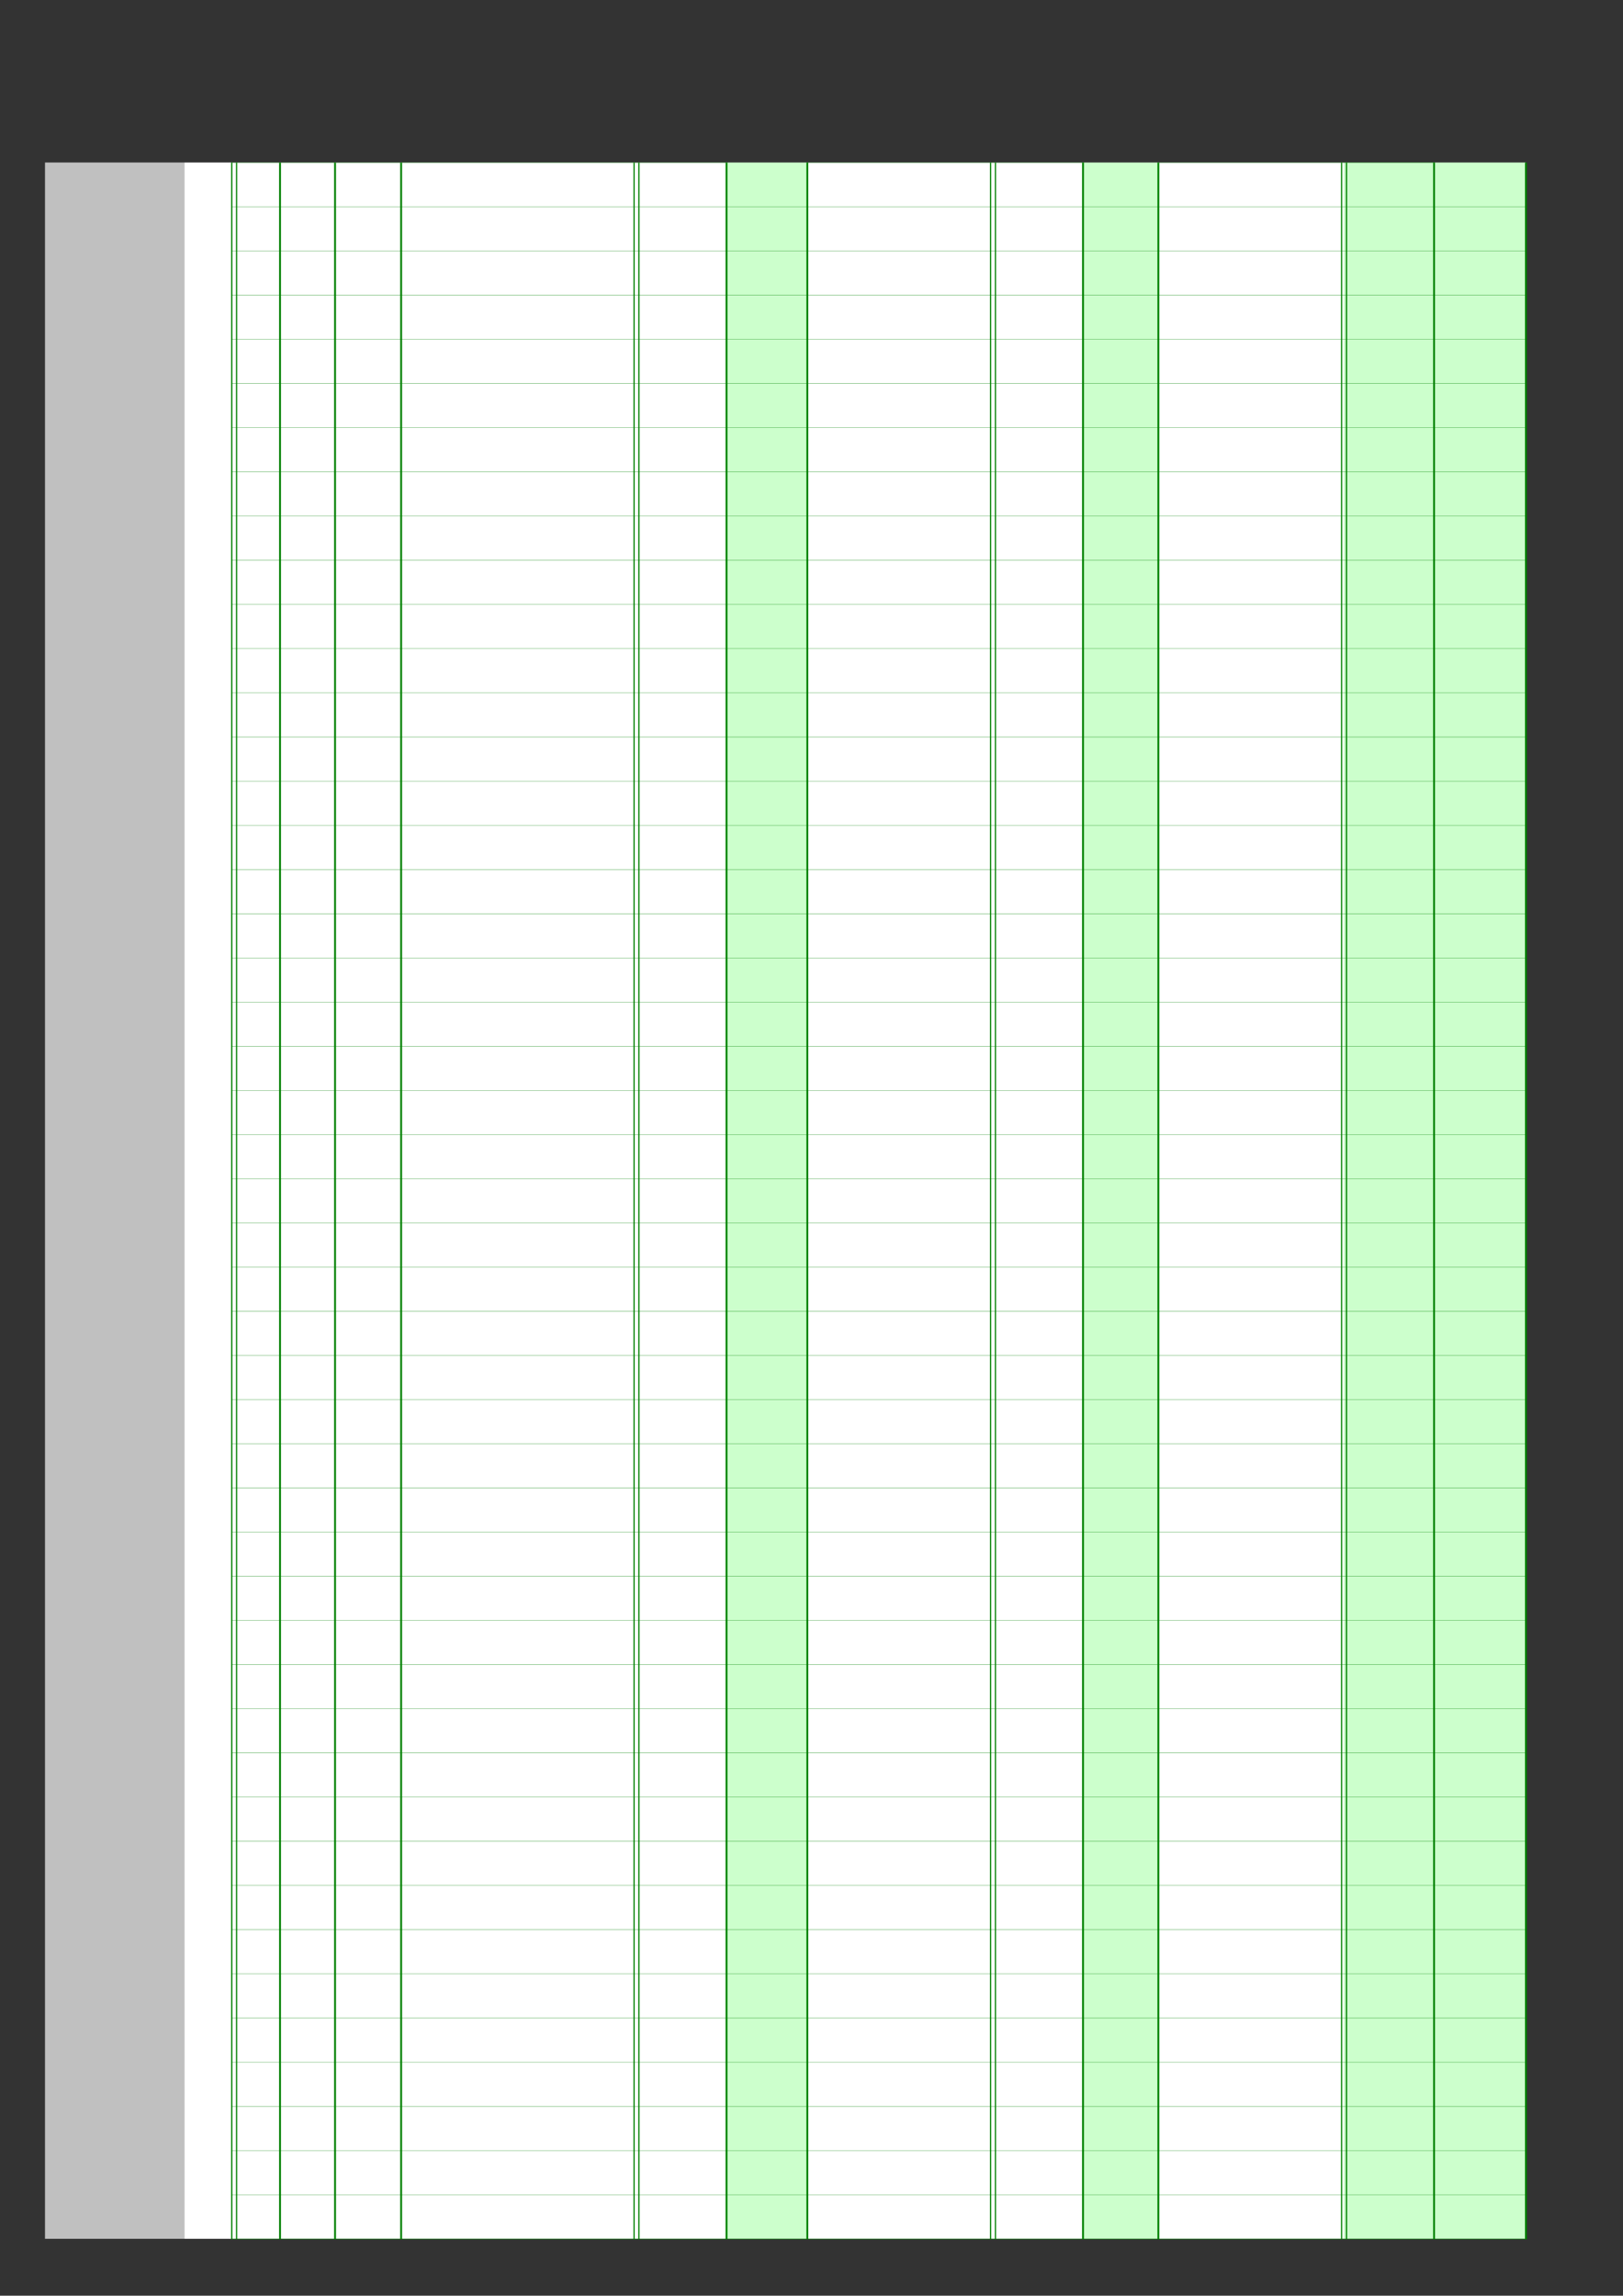 <?xml version="1.0" encoding="UTF-8"?>
<svg xmlns="http://www.w3.org/2000/svg" xmlns:xlink="http://www.w3.org/1999/xlink" width="595.304pt" height="841.89pt" viewBox="0 0 595.304 841.89" version="1.1">
<rect x="0" y="0" width="595.304" height="841.89" fill="#333333" stroke="none"/>
<g id="surface11">
<path style=" stroke:none;fill-rule:evenodd;fill:rgb(75.293%,75.293%,75.293%);fill-opacity:1;" d="M 16.508 821.023 L 67.684 821.023 L 67.684 59.598 L 16.508 59.598 Z M 16.508 821.023 "/>
<path style=" stroke:none;fill-rule:evenodd;fill:rgb(100%,100%,100%);fill-opacity:1;" d="M 67.656 821.023 L 266.422 821.023 L 266.422 59.598 L 67.656 59.598 Z M 67.656 821.023 "/>
<path style=" stroke:none;fill-rule:evenodd;fill:rgb(79.999%,100%,79.999%);fill-opacity:1;" d="M 266.395 821.023 L 296.062 821.023 L 296.062 59.598 L 266.395 59.598 Z M 266.395 821.023 "/>
<path style=" stroke:none;fill-rule:evenodd;fill:rgb(100%,100%,100%);fill-opacity:1;" d="M 296.039 821.023 L 397.191 821.023 L 397.191 59.598 L 296.039 59.598 Z M 296.039 821.023 "/>
<path style=" stroke:none;fill-rule:evenodd;fill:rgb(79.999%,100%,79.999%);fill-opacity:1;" d="M 397.168 821.023 L 424.824 821.023 L 424.824 59.598 L 397.168 59.598 Z M 397.168 821.023 "/>
<path style=" stroke:none;fill-rule:evenodd;fill:rgb(100%,100%,100%);fill-opacity:1;" d="M 424.797 821.023 L 492.938 821.023 L 492.938 59.598 L 424.797 59.598 Z M 424.797 821.023 "/>
<path style=" stroke:none;fill-rule:evenodd;fill:rgb(79.999%,100%,79.999%);fill-opacity:1;" d="M 492.914 821.023 L 559.652 821.023 L 559.652 59.598 L 492.914 59.598 Z M 492.914 821.023 "/>
<path style="fill:none;stroke-width:0.1;stroke-linecap:butt;stroke-linejoin:round;stroke:rgb(0%,50.195%,0%);stroke-opacity:1;stroke-miterlimit:10;" d="M 84.777 782.218 L 266.805 782.218 " transform="matrix(1,0,0,-1,0,841.89)"/>
<path style="fill:none;stroke-width:0.45;stroke-linecap:butt;stroke-linejoin:round;stroke:rgb(0%,50.195%,0%);stroke-opacity:1;stroke-miterlimit:10;" d="M 86.789 782.269 L 86.789 20.765 " transform="matrix(1,0,0,-1,0,841.89)"/>
<path style="fill:none;stroke-width:0.45;stroke-linecap:butt;stroke-linejoin:round;stroke:rgb(0%,50.195%,0%);stroke-opacity:1;stroke-miterlimit:10;" d="M 85.004 782.269 L 85.004 20.765 " transform="matrix(1,0,0,-1,0,841.89)"/>
<path style="fill:none;stroke-width:0.675;stroke-linecap:butt;stroke-linejoin:round;stroke:rgb(0%,50.195%,0%);stroke-opacity:1;stroke-miterlimit:10;" d="M 102.711 782.269 L 102.711 20.765 " transform="matrix(1,0,0,-1,0,841.89)"/>
<path style="fill:none;stroke-width:0.675;stroke-linecap:butt;stroke-linejoin:round;stroke:rgb(0%,50.195%,0%);stroke-opacity:1;stroke-miterlimit:10;" d="M 122.891 782.269 L 122.891 20.765 " transform="matrix(1,0,0,-1,0,841.89)"/>
<path style="fill:none;stroke-width:0.675;stroke-linecap:butt;stroke-linejoin:round;stroke:rgb(0%,50.195%,0%);stroke-opacity:1;stroke-miterlimit:10;" d="M 147.129 782.269 L 147.129 20.765 " transform="matrix(1,0,0,-1,0,841.89)"/>
<path style="fill:none;stroke-width:0.45;stroke-linecap:butt;stroke-linejoin:round;stroke:rgb(0%,50.195%,0%);stroke-opacity:1;stroke-miterlimit:10;" d="M 234.352 782.269 L 234.352 20.765 " transform="matrix(1,0,0,-1,0,841.89)"/>
<path style="fill:none;stroke-width:0.45;stroke-linecap:butt;stroke-linejoin:round;stroke:rgb(0%,50.195%,0%);stroke-opacity:1;stroke-miterlimit:10;" d="M 232.566 782.269 L 232.566 20.765 " transform="matrix(1,0,0,-1,0,841.89)"/>
<path style="fill:none;stroke-width:0.675;stroke-linecap:butt;stroke-linejoin:round;stroke:rgb(0%,50.195%,0%);stroke-opacity:1;stroke-miterlimit:10;" d="M 266.473 782.269 L 266.473 20.765 " transform="matrix(1,0,0,-1,0,841.89)"/>
<path style="fill:none;stroke-width:0.1;stroke-linecap:butt;stroke-linejoin:round;stroke:rgb(0%,50.195%,0%);stroke-opacity:1;stroke-miterlimit:10;" d="M 295.785 782.218 L 397.574 782.218 " transform="matrix(1,0,0,-1,0,841.89)"/>
<path style="fill:none;stroke-width:0.675;stroke-linecap:butt;stroke-linejoin:round;stroke:rgb(0%,50.195%,0%);stroke-opacity:1;stroke-miterlimit:10;" d="M 296.117 782.269 L 296.117 20.765 " transform="matrix(1,0,0,-1,0,841.89)"/>
<path style="fill:none;stroke-width:0.45;stroke-linecap:butt;stroke-linejoin:round;stroke:rgb(0%,50.195%,0%);stroke-opacity:1;stroke-miterlimit:10;" d="M 365.125 782.269 L 365.125 20.765 " transform="matrix(1,0,0,-1,0,841.89)"/>
<path style="fill:none;stroke-width:0.45;stroke-linecap:butt;stroke-linejoin:round;stroke:rgb(0%,50.195%,0%);stroke-opacity:1;stroke-miterlimit:10;" d="M 363.34 782.269 L 363.34 20.765 " transform="matrix(1,0,0,-1,0,841.89)"/>
<path style="fill:none;stroke-width:0.675;stroke-linecap:butt;stroke-linejoin:round;stroke:rgb(0%,50.195%,0%);stroke-opacity:1;stroke-miterlimit:10;" d="M 397.242 782.269 L 397.242 20.765 " transform="matrix(1,0,0,-1,0,841.89)"/>
<path style="fill:none;stroke-width:0.1;stroke-linecap:butt;stroke-linejoin:round;stroke:rgb(0%,50.195%,0%);stroke-opacity:1;stroke-miterlimit:10;" d="M 424.543 782.218 L 526.336 782.218 " transform="matrix(1,0,0,-1,0,841.89)"/>
<path style="fill:none;stroke-width:0.675;stroke-linecap:butt;stroke-linejoin:round;stroke:rgb(0%,50.195%,0%);stroke-opacity:1;stroke-miterlimit:10;" d="M 424.875 782.269 L 424.875 20.765 " transform="matrix(1,0,0,-1,0,841.89)"/>
<path style="fill:none;stroke-width:0.45;stroke-linecap:butt;stroke-linejoin:round;stroke:rgb(0%,50.195%,0%);stroke-opacity:1;stroke-miterlimit:10;" d="M 493.883 782.269 L 493.883 20.765 " transform="matrix(1,0,0,-1,0,841.89)"/>
<path style="fill:none;stroke-width:0.45;stroke-linecap:butt;stroke-linejoin:round;stroke:rgb(0%,50.195%,0%);stroke-opacity:1;stroke-miterlimit:10;" d="M 492.098 782.269 L 492.098 20.765 " transform="matrix(1,0,0,-1,0,841.89)"/>
<path style="fill:none;stroke-width:0.675;stroke-linecap:butt;stroke-linejoin:round;stroke:rgb(0%,50.195%,0%);stroke-opacity:1;stroke-miterlimit:10;" d="M 526.004 782.269 L 526.004 20.765 " transform="matrix(1,0,0,-1,0,841.89)"/>
<path style="fill:none;stroke-width:0.675;stroke-linecap:butt;stroke-linejoin:round;stroke:rgb(0%,50.195%,0%);stroke-opacity:1;stroke-miterlimit:10;" d="M 559.703 782.218 L 559.703 20.765 " transform="matrix(1,0,0,-1,0,841.89)"/>
<path style="fill:none;stroke-width:0.675;stroke-linecap:butt;stroke-linejoin:round;stroke:rgb(0%,50.195%,0%);stroke-opacity:1;stroke-miterlimit:10;" d="M 559.703 782.218 L 559.703 20.765 " transform="matrix(1,0,0,-1,0,841.89)"/>
<path style="fill:none;stroke-width:0.1;stroke-linecap:butt;stroke-linejoin:round;stroke:rgb(0%,50.195%,0%);stroke-opacity:1;stroke-miterlimit:10;" d="M 84.777 766.019 L 560.035 766.019 " transform="matrix(1,0,0,-1,0,841.89)"/>
<path style="fill:none;stroke-width:0.1;stroke-linecap:butt;stroke-linejoin:round;stroke:rgb(0%,50.195%,0%);stroke-opacity:1;stroke-miterlimit:10;" d="M 84.777 749.816 L 560.035 749.816 " transform="matrix(1,0,0,-1,0,841.89)"/>
<path style="fill:none;stroke-width:0.1;stroke-linecap:butt;stroke-linejoin:round;stroke:rgb(0%,50.195%,0%);stroke-opacity:1;stroke-miterlimit:10;" d="M 84.777 733.616 L 560.035 733.616 " transform="matrix(1,0,0,-1,0,841.89)"/>
<path style="fill:none;stroke-width:0.1;stroke-linecap:butt;stroke-linejoin:round;stroke:rgb(0%,50.195%,0%);stroke-opacity:1;stroke-miterlimit:10;" d="M 84.777 717.417 L 560.035 717.417 " transform="matrix(1,0,0,-1,0,841.89)"/>
<path style="fill:none;stroke-width:0.1;stroke-linecap:butt;stroke-linejoin:round;stroke:rgb(0%,50.195%,0%);stroke-opacity:1;stroke-miterlimit:10;" d="M 84.777 701.218 L 560.035 701.218 " transform="matrix(1,0,0,-1,0,841.89)"/>
<path style="fill:none;stroke-width:0.1;stroke-linecap:butt;stroke-linejoin:round;stroke:rgb(0%,50.195%,0%);stroke-opacity:1;stroke-miterlimit:10;" d="M 84.777 685.019 L 560.035 685.019 " transform="matrix(1,0,0,-1,0,841.89)"/>
<path style="fill:none;stroke-width:0.1;stroke-linecap:butt;stroke-linejoin:round;stroke:rgb(0%,50.195%,0%);stroke-opacity:1;stroke-miterlimit:10;" d="M 84.777 668.816 L 560.035 668.816 " transform="matrix(1,0,0,-1,0,841.89)"/>
<path style="fill:none;stroke-width:0.1;stroke-linecap:butt;stroke-linejoin:round;stroke:rgb(0%,50.195%,0%);stroke-opacity:1;stroke-miterlimit:10;" d="M 84.777 652.616 L 560.035 652.616 " transform="matrix(1,0,0,-1,0,841.89)"/>
<path style="fill:none;stroke-width:0.1;stroke-linecap:butt;stroke-linejoin:round;stroke:rgb(0%,50.195%,0%);stroke-opacity:1;stroke-miterlimit:10;" d="M 84.777 636.417 L 560.035 636.417 " transform="matrix(1,0,0,-1,0,841.89)"/>
<path style="fill:none;stroke-width:0.1;stroke-linecap:butt;stroke-linejoin:round;stroke:rgb(0%,50.195%,0%);stroke-opacity:1;stroke-miterlimit:10;" d="M 84.777 620.218 L 560.035 620.218 " transform="matrix(1,0,0,-1,0,841.89)"/>
<path style="fill:none;stroke-width:0.1;stroke-linecap:butt;stroke-linejoin:round;stroke:rgb(0%,50.195%,0%);stroke-opacity:1;stroke-miterlimit:10;" d="M 84.777 604.019 L 560.035 604.019 " transform="matrix(1,0,0,-1,0,841.89)"/>
<path style="fill:none;stroke-width:0.1;stroke-linecap:butt;stroke-linejoin:round;stroke:rgb(0%,50.195%,0%);stroke-opacity:1;stroke-miterlimit:10;" d="M 84.777 587.816 L 560.035 587.816 " transform="matrix(1,0,0,-1,0,841.89)"/>
<path style="fill:none;stroke-width:0.1;stroke-linecap:butt;stroke-linejoin:round;stroke:rgb(0%,50.195%,0%);stroke-opacity:1;stroke-miterlimit:10;" d="M 84.777 571.616 L 560.035 571.616 " transform="matrix(1,0,0,-1,0,841.89)"/>
<path style="fill:none;stroke-width:0.1;stroke-linecap:butt;stroke-linejoin:round;stroke:rgb(0%,50.195%,0%);stroke-opacity:1;stroke-miterlimit:10;" d="M 84.777 555.417 L 560.035 555.417 " transform="matrix(1,0,0,-1,0,841.89)"/>
<path style="fill:none;stroke-width:0.1;stroke-linecap:butt;stroke-linejoin:round;stroke:rgb(0%,50.195%,0%);stroke-opacity:1;stroke-miterlimit:10;" d="M 84.777 539.218 L 560.035 539.218 " transform="matrix(1,0,0,-1,0,841.89)"/>
<path style="fill:none;stroke-width:0.1;stroke-linecap:butt;stroke-linejoin:round;stroke:rgb(0%,50.195%,0%);stroke-opacity:1;stroke-miterlimit:10;" d="M 84.777 523.019 L 560.035 523.019 " transform="matrix(1,0,0,-1,0,841.89)"/>
<path style="fill:none;stroke-width:0.1;stroke-linecap:butt;stroke-linejoin:round;stroke:rgb(0%,50.195%,0%);stroke-opacity:1;stroke-miterlimit:10;" d="M 84.777 506.816 L 560.035 506.816 " transform="matrix(1,0,0,-1,0,841.89)"/>
<path style="fill:none;stroke-width:0.1;stroke-linecap:butt;stroke-linejoin:round;stroke:rgb(0%,50.195%,0%);stroke-opacity:1;stroke-miterlimit:10;" d="M 84.777 490.616 L 560.035 490.616 " transform="matrix(1,0,0,-1,0,841.89)"/>
<path style="fill:none;stroke-width:0.1;stroke-linecap:butt;stroke-linejoin:round;stroke:rgb(0%,50.195%,0%);stroke-opacity:1;stroke-miterlimit:10;" d="M 84.777 474.417 L 560.035 474.417 " transform="matrix(1,0,0,-1,0,841.89)"/>
<path style="fill:none;stroke-width:0.1;stroke-linecap:butt;stroke-linejoin:round;stroke:rgb(0%,50.195%,0%);stroke-opacity:1;stroke-miterlimit:10;" d="M 84.777 458.218 L 560.035 458.218 " transform="matrix(1,0,0,-1,0,841.89)"/>
<path style="fill:none;stroke-width:0.1;stroke-linecap:butt;stroke-linejoin:round;stroke:rgb(0%,50.195%,0%);stroke-opacity:1;stroke-miterlimit:10;" d="M 84.777 442.019 L 560.035 442.019 " transform="matrix(1,0,0,-1,0,841.89)"/>
<path style="fill:none;stroke-width:0.1;stroke-linecap:butt;stroke-linejoin:round;stroke:rgb(0%,50.195%,0%);stroke-opacity:1;stroke-miterlimit:10;" d="M 84.777 425.816 L 560.035 425.816 " transform="matrix(1,0,0,-1,0,841.89)"/>
<path style="fill:none;stroke-width:0.1;stroke-linecap:butt;stroke-linejoin:round;stroke:rgb(0%,50.195%,0%);stroke-opacity:1;stroke-miterlimit:10;" d="M 84.777 409.616 L 560.035 409.616 " transform="matrix(1,0,0,-1,0,841.89)"/>
<path style="fill:none;stroke-width:0.1;stroke-linecap:butt;stroke-linejoin:round;stroke:rgb(0%,50.195%,0%);stroke-opacity:1;stroke-miterlimit:10;" d="M 84.777 393.417 L 560.035 393.417 " transform="matrix(1,0,0,-1,0,841.89)"/>
<path style="fill:none;stroke-width:0.1;stroke-linecap:butt;stroke-linejoin:round;stroke:rgb(0%,50.195%,0%);stroke-opacity:1;stroke-miterlimit:10;" d="M 84.777 377.218 L 560.035 377.218 " transform="matrix(1,0,0,-1,0,841.89)"/>
<path style="fill:none;stroke-width:0.1;stroke-linecap:butt;stroke-linejoin:round;stroke:rgb(0%,50.195%,0%);stroke-opacity:1;stroke-miterlimit:10;" d="M 84.777 361.019 L 560.035 361.019 " transform="matrix(1,0,0,-1,0,841.89)"/>
<path style="fill:none;stroke-width:0.1;stroke-linecap:butt;stroke-linejoin:round;stroke:rgb(0%,50.195%,0%);stroke-opacity:1;stroke-miterlimit:10;" d="M 84.777 344.816 L 560.035 344.816 " transform="matrix(1,0,0,-1,0,841.89)"/>
<path style="fill:none;stroke-width:0.1;stroke-linecap:butt;stroke-linejoin:round;stroke:rgb(0%,50.195%,0%);stroke-opacity:1;stroke-miterlimit:10;" d="M 84.777 328.616 L 560.035 328.616 " transform="matrix(1,0,0,-1,0,841.89)"/>
<path style="fill:none;stroke-width:0.1;stroke-linecap:butt;stroke-linejoin:round;stroke:rgb(0%,50.195%,0%);stroke-opacity:1;stroke-miterlimit:10;" d="M 84.777 312.417 L 560.035 312.417 " transform="matrix(1,0,0,-1,0,841.89)"/>
<path style="fill:none;stroke-width:0.1;stroke-linecap:butt;stroke-linejoin:round;stroke:rgb(0%,50.195%,0%);stroke-opacity:1;stroke-miterlimit:10;" d="M 84.777 296.218 L 560.035 296.218 " transform="matrix(1,0,0,-1,0,841.89)"/>
<path style="fill:none;stroke-width:0.1;stroke-linecap:butt;stroke-linejoin:round;stroke:rgb(0%,50.195%,0%);stroke-opacity:1;stroke-miterlimit:10;" d="M 84.777 280.019 L 560.035 280.019 " transform="matrix(1,0,0,-1,0,841.89)"/>
<path style="fill:none;stroke-width:0.1;stroke-linecap:butt;stroke-linejoin:round;stroke:rgb(0%,50.195%,0%);stroke-opacity:1;stroke-miterlimit:10;" d="M 84.777 263.816 L 560.035 263.816 " transform="matrix(1,0,0,-1,0,841.89)"/>
<path style="fill:none;stroke-width:0.1;stroke-linecap:butt;stroke-linejoin:round;stroke:rgb(0%,50.195%,0%);stroke-opacity:1;stroke-miterlimit:10;" d="M 84.777 247.616 L 560.035 247.616 " transform="matrix(1,0,0,-1,0,841.89)"/>
<path style="fill:none;stroke-width:0.1;stroke-linecap:butt;stroke-linejoin:round;stroke:rgb(0%,50.195%,0%);stroke-opacity:1;stroke-miterlimit:10;" d="M 84.777 231.417 L 560.035 231.417 " transform="matrix(1,0,0,-1,0,841.89)"/>
<path style="fill:none;stroke-width:0.1;stroke-linecap:butt;stroke-linejoin:round;stroke:rgb(0%,50.195%,0%);stroke-opacity:1;stroke-miterlimit:10;" d="M 84.777 215.218 L 560.035 215.218 " transform="matrix(1,0,0,-1,0,841.89)"/>
<path style="fill:none;stroke-width:0.1;stroke-linecap:butt;stroke-linejoin:round;stroke:rgb(0%,50.195%,0%);stroke-opacity:1;stroke-miterlimit:10;" d="M 84.777 199.019 L 560.035 199.019 " transform="matrix(1,0,0,-1,0,841.89)"/>
<path style="fill:none;stroke-width:0.1;stroke-linecap:butt;stroke-linejoin:round;stroke:rgb(0%,50.195%,0%);stroke-opacity:1;stroke-miterlimit:10;" d="M 84.777 182.816 L 560.035 182.816 " transform="matrix(1,0,0,-1,0,841.89)"/>
<path style="fill:none;stroke-width:0.1;stroke-linecap:butt;stroke-linejoin:round;stroke:rgb(0%,50.195%,0%);stroke-opacity:1;stroke-miterlimit:10;" d="M 84.777 166.616 L 560.035 166.616 " transform="matrix(1,0,0,-1,0,841.89)"/>
<path style="fill:none;stroke-width:0.1;stroke-linecap:butt;stroke-linejoin:round;stroke:rgb(0%,50.195%,0%);stroke-opacity:1;stroke-miterlimit:10;" d="M 84.777 150.417 L 560.035 150.417 " transform="matrix(1,0,0,-1,0,841.89)"/>
<path style="fill:none;stroke-width:0.1;stroke-linecap:butt;stroke-linejoin:round;stroke:rgb(0%,50.195%,0%);stroke-opacity:1;stroke-miterlimit:10;" d="M 84.777 134.218 L 560.035 134.218 " transform="matrix(1,0,0,-1,0,841.89)"/>
<path style="fill:none;stroke-width:0.1;stroke-linecap:butt;stroke-linejoin:round;stroke:rgb(0%,50.195%,0%);stroke-opacity:1;stroke-miterlimit:10;" d="M 84.777 118.019 L 560.035 118.019 " transform="matrix(1,0,0,-1,0,841.89)"/>
<path style="fill:none;stroke-width:0.1;stroke-linecap:butt;stroke-linejoin:round;stroke:rgb(0%,50.195%,0%);stroke-opacity:1;stroke-miterlimit:10;" d="M 84.777 101.816 L 560.035 101.816 " transform="matrix(1,0,0,-1,0,841.89)"/>
<path style="fill:none;stroke-width:0.1;stroke-linecap:butt;stroke-linejoin:round;stroke:rgb(0%,50.195%,0%);stroke-opacity:1;stroke-miterlimit:10;" d="M 84.777 85.616 L 560.035 85.616 " transform="matrix(1,0,0,-1,0,841.89)"/>
<path style="fill:none;stroke-width:0.1;stroke-linecap:butt;stroke-linejoin:round;stroke:rgb(0%,50.195%,0%);stroke-opacity:1;stroke-miterlimit:10;" d="M 84.777 69.417 L 560.035 69.417 " transform="matrix(1,0,0,-1,0,841.89)"/>
<path style="fill:none;stroke-width:0.1;stroke-linecap:butt;stroke-linejoin:round;stroke:rgb(0%,50.195%,0%);stroke-opacity:1;stroke-miterlimit:10;" d="M 84.777 53.218 L 560.035 53.218 " transform="matrix(1,0,0,-1,0,841.89)"/>
<path style="fill:none;stroke-width:0.1;stroke-linecap:butt;stroke-linejoin:round;stroke:rgb(0%,50.195%,0%);stroke-opacity:1;stroke-miterlimit:10;" d="M 84.777 37.019 L 560.035 37.019 " transform="matrix(1,0,0,-1,0,841.89)"/>
<path style="fill:none;stroke-width:0.1;stroke-linecap:butt;stroke-linejoin:round;stroke:rgb(0%,50.195%,0%);stroke-opacity:1;stroke-miterlimit:10;" d="M 84.777 20.816 L 560.035 20.816 " transform="matrix(1,0,0,-1,0,841.89)"/>
<path style="fill:none;stroke-width:0.1;stroke-linecap:butt;stroke-linejoin:round;stroke:rgb(0%,50.195%,0%);stroke-opacity:1;stroke-miterlimit:10;" d="M 84.777 20.816 L 560.035 20.816 " transform="matrix(1,0,0,-1,0,841.89)"/>
</g>
</svg>
